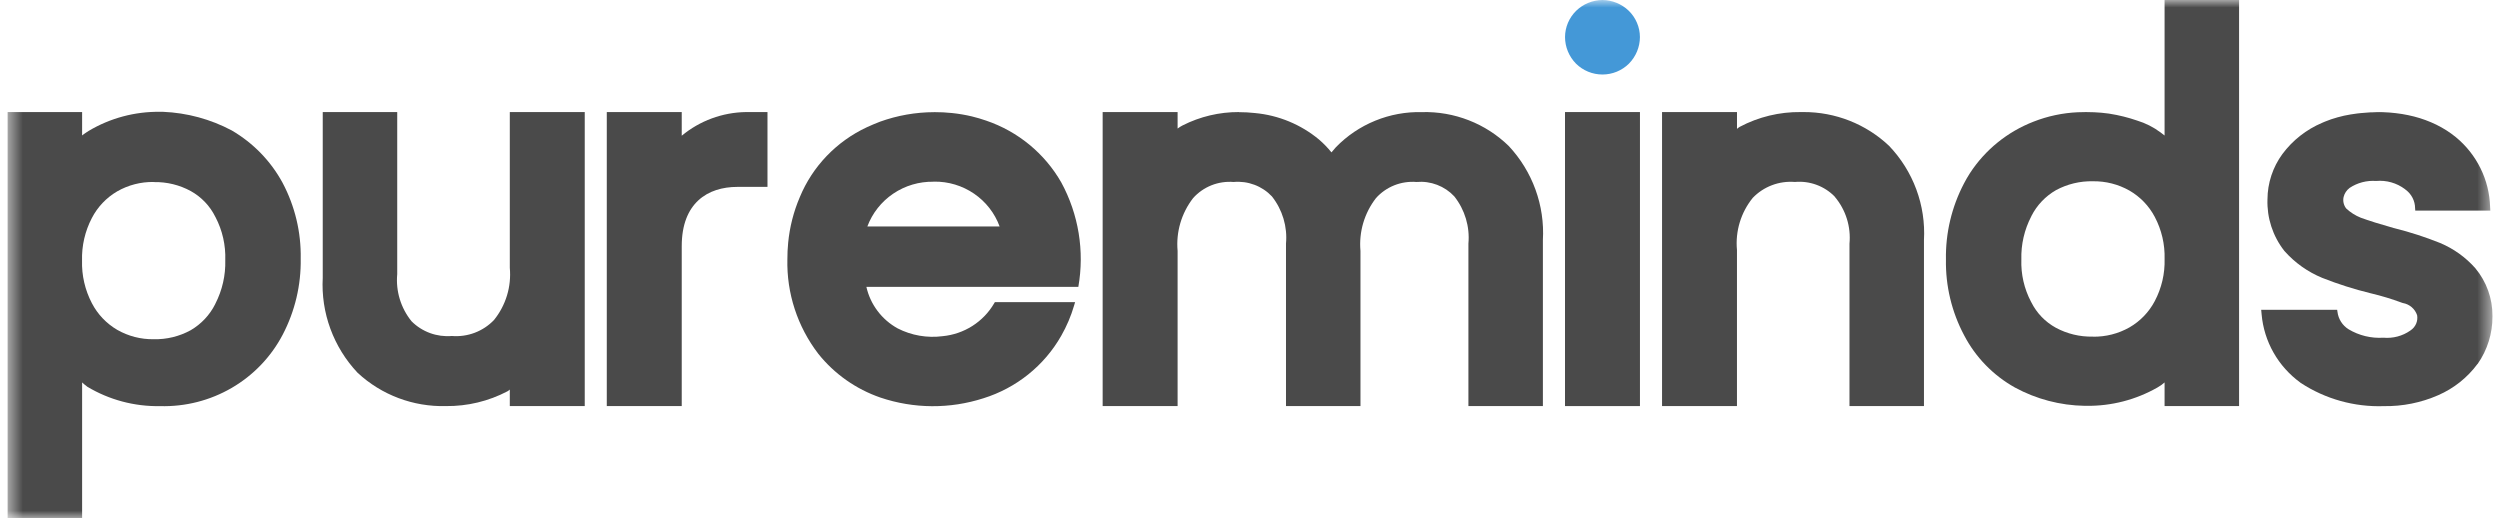 <svg width="164" height="34" viewBox="0 0 164 34" fill="none" xmlns="http://www.w3.org/2000/svg">
<mask id="mask0_2_1253" style="mask-type:luminance" maskUnits="userSpaceOnUse" x="0" y="0" width="164" height="34">
<path d="M163.5 0H0.5V34H163.5V0Z" fill="white"/>
</mask>
<g mask="url(#mask0_2_1253)">
<path d="M50.347 7.351H48.938C47.394 7.373 45.905 7.921 44.722 8.903V7.351H39.805V26.639H44.722V16.145C44.722 13.304 46.431 12.26 48.371 12.26H50.347V7.351Z" fill="#4A4A4A"/>
<path d="M10.502 7.335C8.853 7.312 7.23 7.745 5.817 8.587C5.817 8.587 5.477 8.804 5.387 8.886V7.351H0.5V34H5.387V25.087C5.478 25.174 5.576 25.255 5.68 25.329L5.704 25.355L5.724 25.368C7.163 26.23 8.82 26.672 10.503 26.642C12.153 26.688 13.782 26.273 15.204 25.444C16.627 24.616 17.784 23.407 18.544 21.957C19.351 20.414 19.757 18.697 19.726 16.96C19.758 15.232 19.349 13.524 18.538 11.993C17.765 10.567 16.611 9.379 15.203 8.557C13.812 7.817 12.269 7.4 10.691 7.335H10.502ZM10.078 11.938V11.945H10.105C10.946 11.929 11.776 12.132 12.513 12.533C13.212 12.922 13.775 13.512 14.126 14.226L14.133 14.238L14.141 14.252C14.593 15.12 14.812 16.089 14.778 17.065C14.806 18.056 14.582 19.038 14.129 19.922L14.117 19.943V19.951C13.759 20.665 13.199 21.261 12.505 21.665C11.764 22.07 10.928 22.273 10.082 22.253C9.243 22.266 8.416 22.053 7.689 21.637C6.979 21.221 6.402 20.614 6.026 19.887C5.576 19.025 5.355 18.065 5.382 17.096C5.355 16.126 5.576 15.165 6.026 14.303C6.401 13.576 6.978 12.969 7.688 12.554C8.415 12.137 9.243 11.924 10.083 11.938L10.078 11.938Z" fill="#4A4A4A"/>
<path d="M21.172 7.351V18.221C21.11 19.358 21.28 20.497 21.673 21.567C22.066 22.638 22.672 23.62 23.457 24.453L23.466 24.461C25.031 25.913 27.112 26.695 29.256 26.639C30.662 26.654 32.049 26.32 33.291 25.669C33.346 25.636 33.397 25.598 33.443 25.555V26.639H38.359V7.351H33.443V17.567C33.557 18.797 33.187 20.023 32.409 20.989C32.057 21.359 31.625 21.645 31.147 21.827C30.668 22.009 30.154 22.082 29.643 22.041C29.157 22.082 28.669 22.017 28.211 21.85C27.754 21.683 27.339 21.419 26.997 21.075C26.292 20.204 25.955 19.096 26.058 17.985V7.351H21.172Z" fill="#4A4A4A"/>
<path d="M141.733 8.687C141.267 8.34 140.744 8.075 140.186 7.906C139.604 7.706 139.006 7.557 138.398 7.461L138.313 7.448C138.005 7.405 137.693 7.377 137.379 7.364C137.019 7.348 136.658 7.348 136.298 7.364C135.305 7.409 134.326 7.617 133.402 7.98C131.686 8.645 130.225 9.828 129.227 11.362C129.087 11.579 128.957 11.803 128.837 12.034C128.03 13.575 127.623 15.29 127.654 17.025C127.623 18.752 128.031 20.459 128.843 21.988C129.592 23.43 130.751 24.623 132.177 25.42C133.583 26.184 135.156 26.597 136.76 26.622H136.882C138.512 26.641 140.117 26.225 141.53 25.419C141.697 25.325 141.854 25.214 141.996 25.087V26.636H146.883V0H141.996V8.89L141.732 8.687M137.302 22.088V22.082H137.275C136.435 22.099 135.605 21.899 134.867 21.502C134.169 21.12 133.607 20.537 133.254 19.83L133.247 19.817L133.239 19.803C132.787 18.947 132.567 17.989 132.601 17.023C132.574 16.042 132.797 15.07 133.25 14.197L133.262 14.175V14.168C133.622 13.46 134.183 12.87 134.875 12.473C135.617 12.073 136.453 11.872 137.298 11.891C138.136 11.879 138.962 12.089 139.69 12.501C140.399 12.91 140.976 13.51 141.354 14.23C141.803 15.081 142.024 16.031 141.997 16.99C142.024 17.949 141.803 18.899 141.354 19.75C140.976 20.47 140.4 21.07 139.691 21.478C138.963 21.89 138.136 22.1 137.297 22.087L137.302 22.088Z" fill="#4A4A4A"/>
<path d="M61.274 7.358C60.064 7.361 58.864 7.573 57.728 7.983C57.434 8.091 57.152 8.22 56.867 8.346C54.874 9.276 53.304 10.911 52.468 12.93C52.06 13.883 51.803 14.892 51.704 15.922C51.669 16.282 51.652 16.642 51.652 17.004C51.599 19.241 52.315 21.43 53.682 23.211C54.737 24.532 56.151 25.527 57.757 26.081C59.943 26.819 62.312 26.835 64.508 26.128C66.676 25.453 68.504 23.986 69.618 22.025C69.976 21.399 70.259 20.733 70.461 20.042L70.526 19.821H65.263L65.213 19.905C64.863 20.503 64.375 21.009 63.788 21.383C63.201 21.757 62.533 21.986 61.839 22.053C60.826 22.185 59.797 22.008 58.889 21.544C58.371 21.259 57.921 20.869 57.567 20.399C57.213 19.929 56.963 19.391 56.835 18.818H70.739C71.152 16.473 70.757 14.058 69.617 11.962C68.529 10.063 66.779 8.623 64.694 7.913C64.385 7.806 64.068 7.711 63.75 7.635C63.327 7.535 62.897 7.462 62.464 7.416C62.069 7.374 61.673 7.355 61.276 7.356M61.244 11.915H61.271C62.208 11.901 63.126 12.177 63.898 12.704C64.669 13.231 65.256 13.983 65.575 14.856H56.898C57.225 13.981 57.819 13.229 58.597 12.703C59.376 12.177 60.3 11.904 61.242 11.921L61.244 11.915Z" fill="#4A4A4A"/>
<path d="M155.559 7.366C155.49 7.366 155.421 7.375 155.352 7.381C155.193 7.394 155.031 7.403 154.871 7.419C154.796 7.426 154.721 7.434 154.646 7.443C154.497 7.461 154.349 7.482 154.201 7.507C154.052 7.532 153.909 7.559 153.763 7.591C153.618 7.623 153.476 7.658 153.339 7.698C153.201 7.737 153.059 7.782 152.921 7.826C152.784 7.871 152.648 7.924 152.515 7.979C152.455 8.003 152.396 8.029 152.337 8.055C151.298 8.495 150.397 9.203 149.726 10.104C149.094 10.969 148.751 12.008 148.746 13.075C148.704 14.29 149.092 15.482 149.842 16.445L149.856 16.461L149.872 16.48C150.549 17.241 151.393 17.839 152.34 18.229C153.371 18.637 154.43 18.973 155.508 19.237C155.518 19.24 155.528 19.242 155.539 19.244C156.226 19.407 156.902 19.612 157.563 19.858L157.591 19.868C157.603 19.873 157.616 19.876 157.63 19.879C157.844 19.916 158.043 20.01 158.208 20.151C158.372 20.291 158.495 20.474 158.563 20.678C158.596 20.866 158.573 21.059 158.498 21.235C158.423 21.41 158.298 21.561 158.139 21.669L158.128 21.675L158.119 21.684C157.605 22.044 156.978 22.21 156.351 22.153C155.547 22.205 154.747 22.01 154.059 21.596C153.863 21.472 153.697 21.307 153.573 21.112C153.449 20.918 153.369 20.699 153.34 20.47L153.318 20.324H148.334L148.362 20.624C148.44 21.505 148.706 22.359 149.143 23.13C149.58 23.901 150.178 24.57 150.897 25.094L150.911 25.107L150.928 25.119C152.54 26.177 154.446 26.709 156.379 26.642C157.608 26.662 158.826 26.417 159.949 25.924C160.972 25.478 161.858 24.773 162.519 23.882L162.537 23.869C163.173 22.957 163.511 21.873 163.505 20.765V20.736C163.516 19.592 163.119 18.481 162.384 17.598C161.749 16.878 160.957 16.311 160.067 15.938C159.096 15.55 158.1 15.227 157.085 14.973L157.064 14.966H157.052C156.119 14.704 155.384 14.472 154.867 14.282C154.512 14.141 154.187 13.934 153.909 13.674C153.827 13.569 153.77 13.447 153.741 13.318C153.711 13.188 153.711 13.054 153.74 12.924C153.798 12.687 153.937 12.477 154.133 12.328C154.644 11.988 155.256 11.827 155.871 11.871C156.549 11.809 157.225 12.001 157.766 12.409L157.783 12.424L157.8 12.438C157.994 12.579 158.152 12.762 158.261 12.974C158.371 13.186 158.429 13.42 158.43 13.658L158.442 13.816H163.365L163.351 13.573C163.326 12.695 163.112 11.832 162.723 11.043C162.334 10.253 161.78 9.554 161.098 8.993C160.999 8.915 160.9 8.837 160.798 8.763C160.696 8.689 160.591 8.618 160.484 8.55C160.377 8.482 160.269 8.417 160.157 8.355C160.046 8.292 159.934 8.234 159.818 8.177C159.702 8.121 159.587 8.068 159.469 8.018C159.351 7.967 159.231 7.919 159.109 7.876C158.988 7.832 158.864 7.792 158.739 7.75C158.614 7.709 158.484 7.676 158.36 7.643C158.235 7.61 158.105 7.58 157.971 7.553C157.837 7.526 157.706 7.501 157.573 7.479C157.44 7.457 157.302 7.439 157.167 7.423C157.032 7.407 156.891 7.393 156.753 7.382C156.615 7.372 156.472 7.364 156.328 7.359C156.166 7.353 156.006 7.351 155.844 7.359C155.749 7.359 155.655 7.367 155.56 7.372" fill="#4A4A4A"/>
<path d="M118.132 7.351C116.736 7.335 115.358 7.668 114.127 8.32C114.063 8.358 114.002 8.403 113.947 8.453V7.351H109.03V26.639H113.945V16.397C113.83 15.17 114.2 13.946 114.977 12.984C115.33 12.615 115.761 12.33 116.24 12.149C116.719 11.968 117.232 11.895 117.743 11.937C118.222 11.893 118.705 11.956 119.156 12.121C119.607 12.286 120.015 12.548 120.351 12.889V12.895L120.363 12.91C120.721 13.335 120.99 13.825 121.155 14.354C121.32 14.882 121.378 15.437 121.326 15.988V26.639H126.212V15.75C126.275 14.618 126.104 13.486 125.71 12.423C125.316 11.359 124.707 10.386 123.92 9.564C122.406 8.135 120.392 7.341 118.301 7.351H118.132Z" fill="#4A4A4A"/>
<path d="M81.279 7.351C79.993 7.346 78.724 7.646 77.579 8.227C77.463 8.286 77.354 8.354 77.251 8.433V7.351H72.334V26.639H77.251V16.46C77.14 15.219 77.503 13.982 78.269 12.994C78.598 12.626 79.01 12.339 79.471 12.155C79.932 11.972 80.429 11.898 80.924 11.938C81.388 11.895 81.856 11.958 82.291 12.122C82.727 12.285 83.119 12.546 83.437 12.883C84.132 13.763 84.463 14.872 84.361 15.984V26.639H89.247V16.46C89.136 15.219 89.499 13.982 90.265 12.994C90.595 12.626 91.007 12.338 91.468 12.155C91.929 11.972 92.427 11.898 92.922 11.938C93.381 11.897 93.843 11.96 94.273 12.124C94.703 12.288 95.09 12.547 95.402 12.883C96.098 13.762 96.429 14.871 96.328 15.984V26.639H101.214V15.747C101.278 14.622 101.112 13.495 100.727 12.435C100.341 11.374 99.744 10.401 98.971 9.574C98.222 8.845 97.332 8.272 96.355 7.891C95.378 7.509 94.334 7.327 93.284 7.354C92.231 7.329 91.186 7.52 90.213 7.918C89.24 8.315 88.361 8.908 87.633 9.66C87.534 9.769 87.437 9.881 87.344 9.996C87.1 9.694 86.83 9.414 86.535 9.16C85.344 8.168 83.875 7.559 82.326 7.416C81.977 7.377 81.626 7.357 81.275 7.358" fill="#4A4A4A"/>
<path d="M107.581 7.351H102.664V26.639H107.581V7.351Z" fill="#4A4A4A"/>
<path d="M105.119 0C104.477 0.007 103.862 0.259 103.402 0.702C103.17 0.928 102.986 1.197 102.859 1.494C102.733 1.79 102.667 2.109 102.666 2.431C102.667 3.083 102.926 3.708 103.385 4.175C103.613 4.401 103.884 4.58 104.182 4.703C104.48 4.825 104.799 4.888 105.122 4.888C105.444 4.888 105.763 4.825 106.061 4.703C106.359 4.58 106.63 4.401 106.858 4.175C107.318 3.709 107.577 3.083 107.579 2.431C107.578 2.109 107.512 1.79 107.385 1.494C107.259 1.197 107.074 0.928 106.842 0.702C106.381 0.259 105.767 0.008 105.125 0L105.119 0Z" fill="#4498D7"/>
</g>
</svg>
